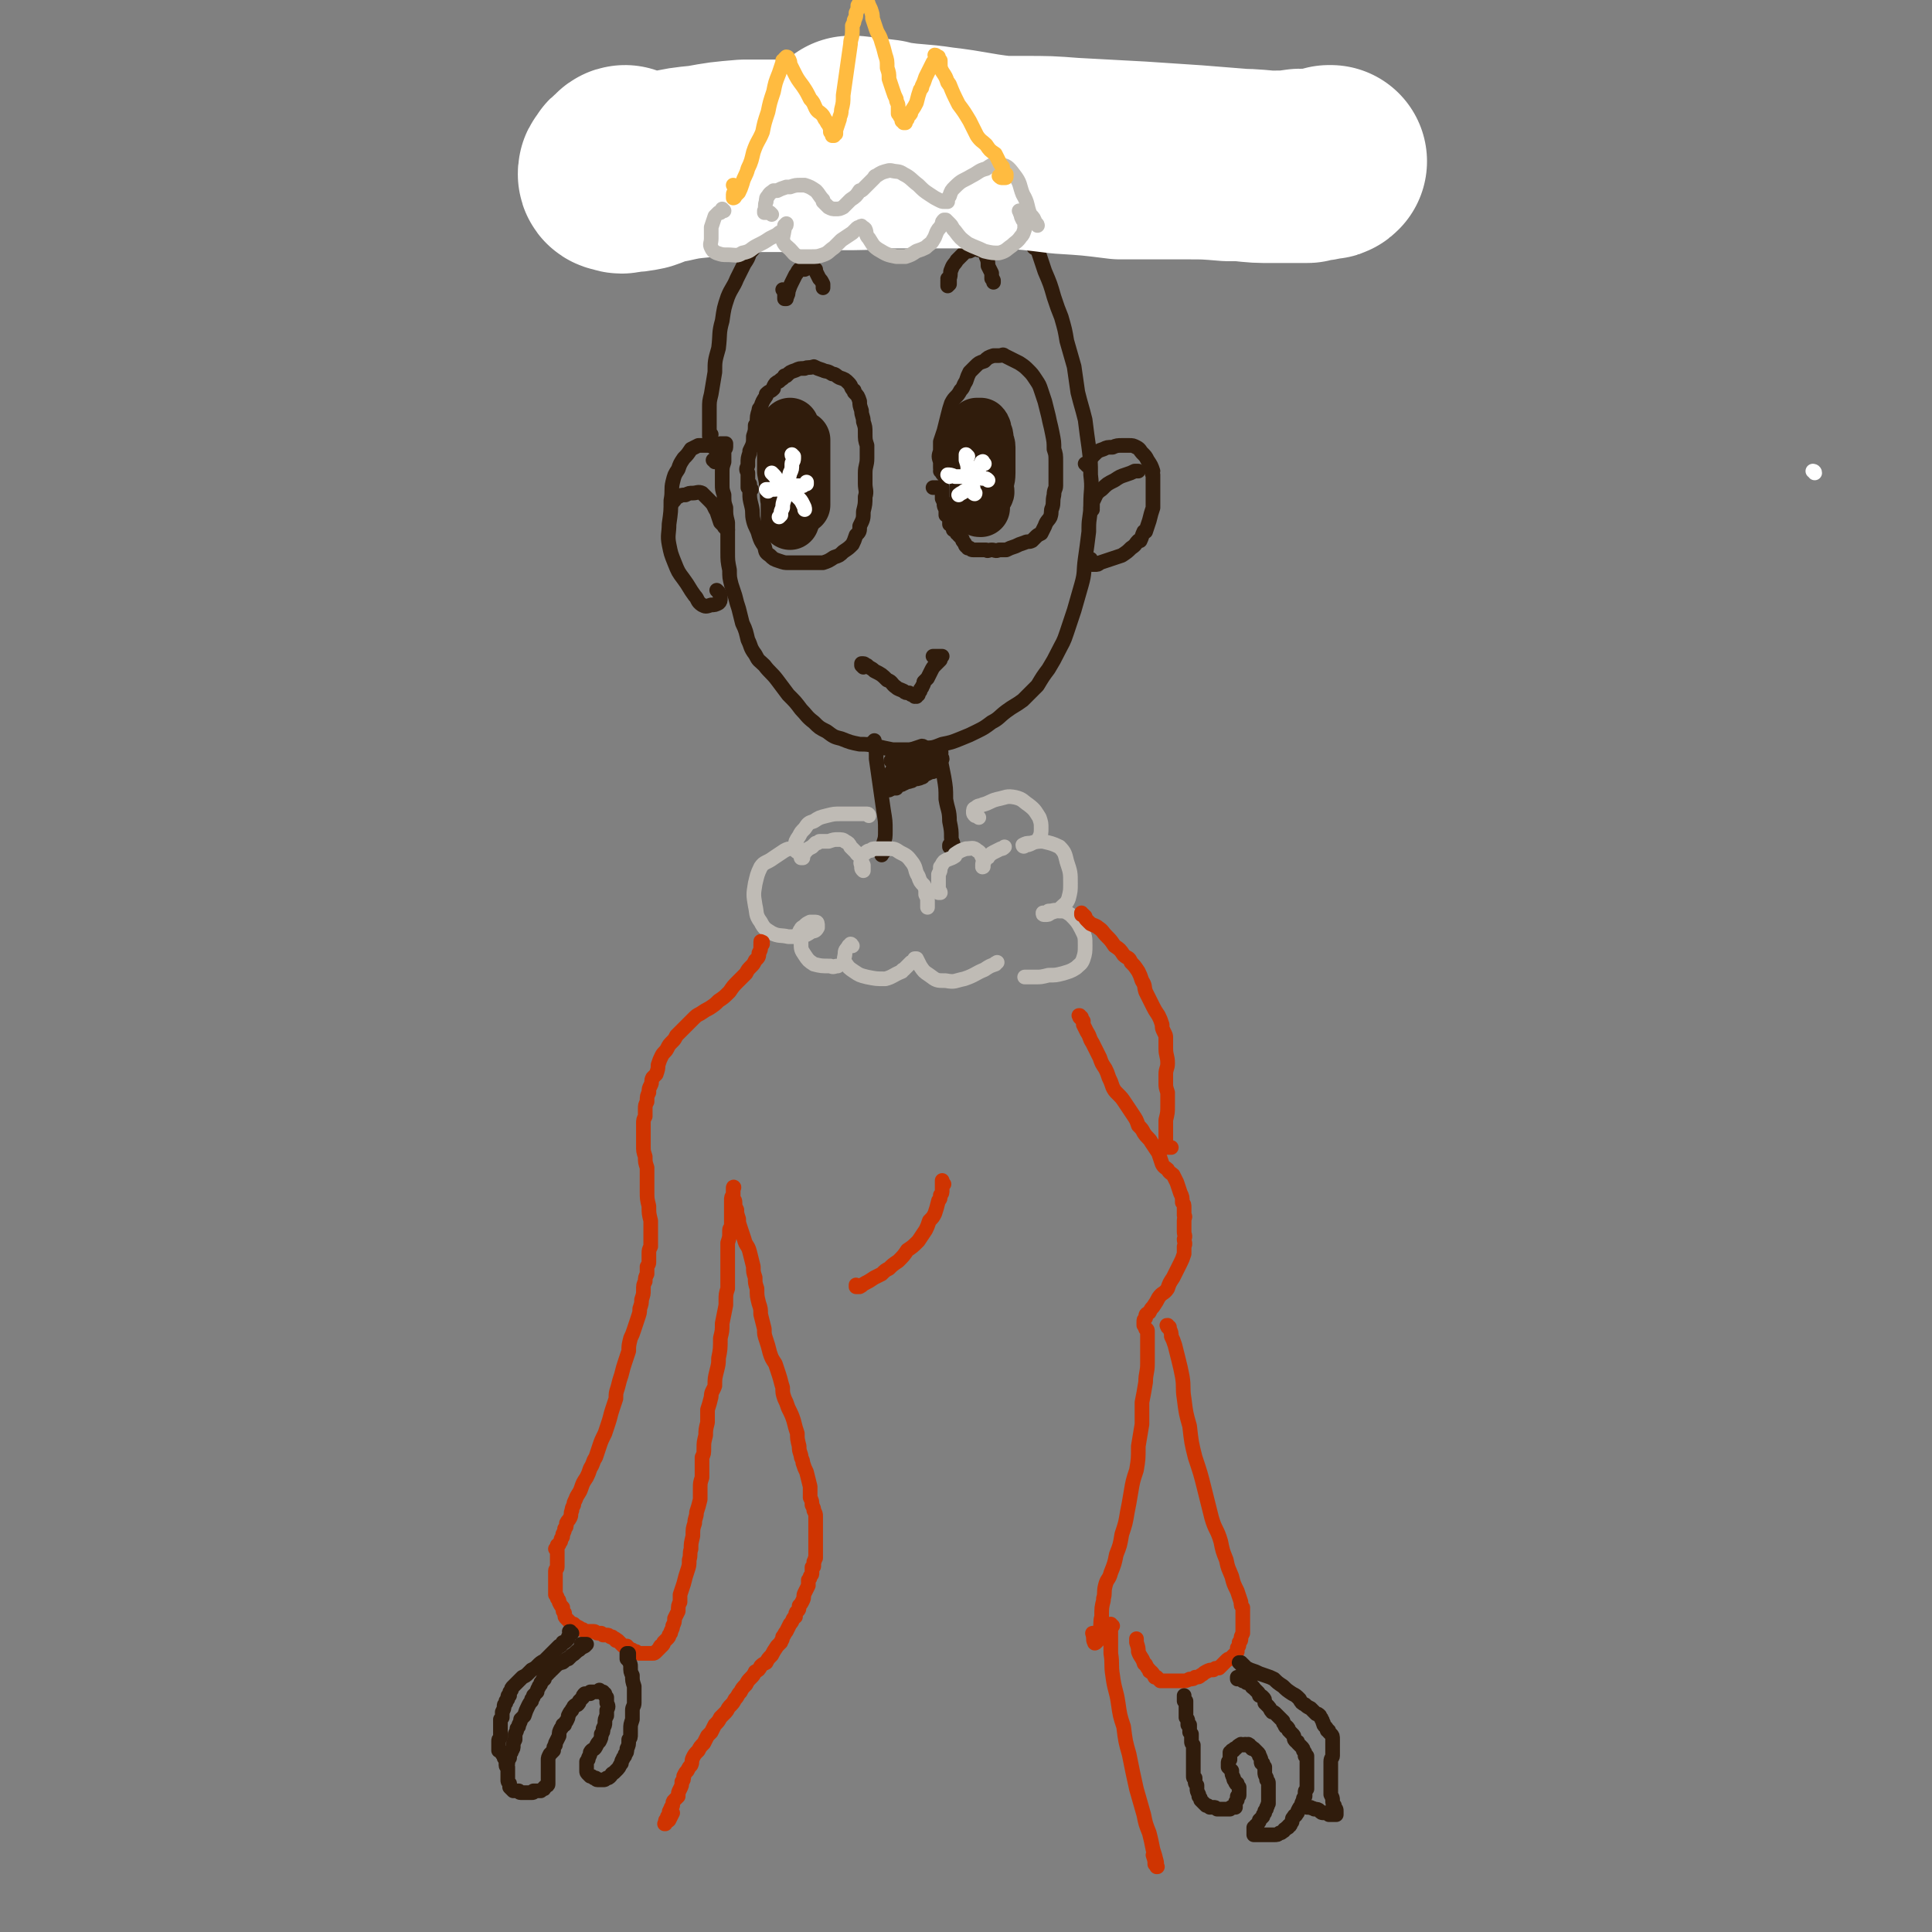 <svg viewBox='0 0 1054 1054' version='1.1' xmlns='http://www.w3.org/2000/svg' xmlns:xlink='http://www.w3.org/1999/xlink'><rect x="0" y="0" width="1054" height="1054" fill="#808080" stroke="none"/><g fill='none' stroke='rgb(48,28,12)' stroke-width='8' stroke-linecap='round' stroke-linejoin='round'><path d='M388,237c0,0 -1,-1 -1,-1 0,0 0,1 0,1 0,1 0,1 0,1 0,0 0,0 0,0 0,-1 0,-1 0,-1 0,-1 0,-1 0,-3 0,-2 0,-2 0,-4 0,-3 0,-3 0,-7 0,-4 0,-4 1,-8 1,-6 1,-6 2,-12 0,-6 0,-6 2,-13 1,-8 0,-8 2,-15 1,-7 1,-7 3,-13 2,-5 3,-5 5,-10 2,-4 2,-4 4,-8 2,-3 2,-3 3,-6 3,-3 3,-4 5,-7 3,-4 4,-4 7,-8 3,-3 3,-3 7,-6 3,-3 3,-3 6,-6 3,-3 2,-3 6,-5 3,-3 3,-3 7,-5 3,-3 3,-3 7,-5 4,-2 4,-2 9,-4 4,-2 4,-2 8,-3 4,-1 4,-1 8,-2 5,0 5,-1 10,-1 4,0 4,0 8,0 5,0 5,0 9,1 4,1 4,2 8,3 0,0 0,0 1,1 5,2 5,2 10,4 5,2 5,2 9,4 3,2 3,3 6,6 0,0 1,0 1,0 3,3 3,4 6,7 3,4 3,4 6,8 3,3 3,3 5,6 1,1 1,0 2,1 2,4 2,4 4,8 1,1 1,0 2,1 2,6 2,6 4,12 3,7 3,7 5,14 2,6 2,6 4,11 2,7 2,7 3,13 2,7 2,7 4,14 1,7 1,7 2,14 2,8 2,7 4,15 1,8 1,8 2,15 1,8 1,8 1,15 1,8 0,8 0,16 0,7 -1,7 -1,13 0,1 0,1 0,2 -1,8 -1,8 -2,15 -1,7 0,7 -2,14 -2,7 -2,7 -4,14 -2,6 -2,6 -4,12 -2,6 -2,5 -5,11 -2,4 -2,4 -5,9 -3,4 -3,4 -6,9 -4,4 -4,4 -8,8 -4,3 -5,3 -9,6 -4,3 -4,4 -8,6 -4,3 -4,3 -8,5 -4,2 -4,2 -9,4 -5,2 -5,2 -10,3 -5,2 -5,2 -10,2 -4,1 -4,1 -9,1 -4,0 -4,0 -8,0 -5,-1 -5,-1 -9,-2 -5,-1 -5,-1 -9,-1 -5,-1 -5,-1 -10,-3 -4,-1 -4,-1 -8,-4 -4,-2 -4,-2 -7,-5 -4,-3 -4,-4 -7,-7 -3,-4 -3,-4 -7,-8 -3,-4 -3,-4 -6,-8 -3,-4 -4,-4 -7,-8 -3,-3 -3,-2 -5,-6 -3,-4 -2,-4 -4,-8 -1,-4 -1,-5 -3,-9 -1,-4 -1,-4 -2,-8 -1,-3 -1,-3 -2,-7 -1,-3 -1,-3 -2,-6 -1,-4 -1,-4 -1,-8 -1,-5 -1,-5 -1,-10 0,-5 0,-5 0,-9 0,-4 0,-4 0,-7 -1,-4 -1,-4 -1,-8 -1,-3 -1,-3 -1,-7 -1,-3 -1,-3 -1,-6 0,-3 0,-3 0,-6 0,-3 0,-3 1,-6 0,-3 0,-3 0,-6 0,-1 1,-1 1,-2 0,-1 0,-1 0,-2 0,0 -1,0 -1,0 -1,0 -1,0 -2,0 -2,1 -2,1 -4,2 0,0 0,0 0,0 '/><path d='M410,267c-1,0 -1,-1 -1,-1 -1,0 0,0 0,0 0,0 -1,0 -1,0 0,-1 0,-1 0,-1 0,-1 0,-1 0,-2 0,0 0,0 0,-1 0,-2 0,-2 0,-4 -1,-2 -1,-2 0,-4 0,-1 0,-1 0,-1 0,-3 0,-3 1,-6 0,0 0,0 0,-1 2,-4 2,-4 2,-8 1,-3 1,-3 1,-6 0,0 0,0 1,-1 0,-4 0,-4 1,-7 0,-1 0,-1 1,-2 1,-3 1,-3 3,-6 0,0 0,0 0,-1 2,-2 2,-1 4,-3 0,-1 0,-1 0,-1 1,-2 1,-2 3,-3 0,0 0,0 0,0 2,-2 2,-1 3,-3 1,0 1,0 1,0 2,-2 2,-2 5,-3 2,-1 2,-1 5,-1 2,-1 2,0 5,-1 0,0 0,0 0,0 2,1 2,1 5,2 2,1 2,0 5,2 2,0 2,1 4,2 3,1 3,1 5,3 2,2 1,3 3,4 0,1 0,1 0,1 2,2 2,2 3,5 0,2 0,2 1,5 0,3 1,3 1,6 1,3 1,3 1,6 0,4 0,4 1,7 0,4 0,4 0,7 0,4 -1,4 -1,8 0,3 0,3 0,6 0,3 1,4 0,7 0,4 0,4 -1,8 0,4 0,4 -2,8 0,3 0,3 -2,5 -1,3 -1,3 -2,5 -2,2 -2,2 -5,4 -2,2 -2,2 -5,3 -3,2 -3,2 -6,3 -3,0 -3,0 -6,0 -3,0 -3,0 -7,0 -3,0 -3,0 -6,0 -2,0 -2,0 -5,-1 -3,-1 -3,-1 -5,-3 -3,-2 -2,-2 -3,-5 -2,-3 -2,-3 -3,-6 -1,-4 -2,-4 -3,-8 -1,-4 0,-4 -1,-8 -1,-4 -1,-4 -1,-7 0,-2 0,-2 0,-4 0,-1 0,-1 0,-1 0,0 0,0 0,0 0,0 0,0 -1,0 '/><path d='M515,259c0,0 -1,0 -1,-1 0,0 0,0 0,0 0,-1 0,-1 0,-1 0,0 0,0 0,0 0,0 0,0 0,0 0,1 -1,0 -1,0 0,0 1,0 1,0 0,0 0,0 0,0 -1,-1 -1,-1 -1,-2 0,-2 0,-2 0,-3 -1,-3 -1,-3 0,-6 0,-2 0,-2 0,-5 1,-3 1,-3 2,-6 1,-4 1,-4 2,-8 1,-4 1,-4 2,-7 2,-4 3,-3 5,-7 2,-2 1,-2 3,-5 1,-3 1,-3 2,-5 2,-2 2,-2 3,-3 2,-2 2,-2 5,-3 2,-2 2,-2 5,-3 1,0 1,0 3,0 2,0 2,-1 3,0 2,1 2,1 4,2 2,1 2,1 4,2 3,2 3,2 5,4 2,2 2,2 4,5 2,3 2,3 3,6 1,3 1,3 2,6 1,4 1,4 2,8 1,5 1,4 2,9 1,5 1,5 1,9 1,3 1,3 1,7 0,1 0,1 0,3 0,5 0,5 0,10 0,2 -1,2 -1,5 -1,4 0,4 -1,7 -1,2 0,2 -1,5 -1,2 -2,2 -3,5 -1,2 -1,2 -2,4 -2,1 -2,1 -3,2 -1,1 -1,1 -2,2 -2,1 -2,0 -4,1 -3,1 -3,1 -5,2 -3,1 -3,1 -5,2 -2,0 -2,0 -4,0 -2,1 -2,0 -4,0 -2,0 -2,1 -3,0 -2,0 -2,0 -3,0 -2,0 -2,0 -3,0 0,0 0,0 -1,0 -1,0 -1,0 -2,-1 0,0 0,0 -1,0 0,-1 -1,-1 -1,-1 -1,-1 0,-1 -1,-2 0,0 0,0 0,0 -1,-1 -1,-1 -1,-2 -1,-1 -1,-1 -2,-2 0,-1 0,-1 -1,-1 0,-1 0,-1 0,-1 -1,-1 -1,-1 -2,-1 0,-1 0,0 0,-1 -1,-1 -1,-1 -1,-2 0,0 0,0 -1,0 0,-1 0,-1 0,-3 -1,-1 -1,-1 -1,-2 0,0 0,0 -1,0 0,-2 0,-2 0,-3 -1,-2 -1,-2 -1,-3 0,0 0,0 0,0 0,-1 0,-1 -1,-3 0,-1 0,-1 0,-2 0,0 0,0 0,0 0,-1 0,-1 0,-2 0,0 0,0 0,0 0,-1 0,-1 0,-1 0,0 0,0 0,-1 -1,0 -1,0 -1,0 0,0 0,0 0,0 -1,0 -1,0 -2,0 -1,0 -1,0 -2,0 '/><path d='M471,364c0,0 -1,-1 -1,-1 0,0 0,0 0,0 0,0 0,0 0,-1 0,0 0,0 0,0 0,0 0,0 0,0 0,0 0,0 1,0 1,0 1,1 2,1 2,2 2,1 4,3 4,2 4,2 7,5 3,1 2,2 5,4 1,1 2,1 4,2 1,1 1,1 3,1 1,1 1,1 2,1 1,0 1,0 1,0 0,0 0,1 0,1 0,0 0,0 0,0 0,0 0,0 0,-1 0,0 0,1 1,1 0,0 0,0 0,0 0,0 0,0 0,-1 1,0 1,0 1,0 0,-1 0,-1 1,-2 0,-1 0,-1 1,-2 0,-1 1,-1 1,-3 1,-1 1,-1 2,-2 1,-2 1,-2 2,-4 1,-2 1,-2 3,-4 1,-1 1,-1 2,-2 0,-1 0,-1 1,-2 0,0 0,0 0,0 -1,0 -1,0 -1,0 -1,0 -1,0 -2,0 -1,0 -1,0 -2,0 '/></g>
<g fill='none' stroke='rgb(48,28,12)' stroke-width='32' stroke-linecap='round' stroke-linejoin='round'><path d='M436,244c-1,0 -1,-1 -1,-1 0,0 0,0 0,0 0,0 0,0 1,-1 0,0 0,0 0,-1 0,0 0,0 1,0 0,0 0,0 0,-1 0,0 0,0 0,0 0,1 0,1 0,2 0,3 0,3 0,5 0,4 0,4 0,7 0,5 0,5 0,10 0,4 0,4 0,8 0,1 0,1 0,3 0,0 0,0 0,0 0,1 0,0 0,0 0,0 -1,1 -1,0 0,0 0,0 -1,0 0,-1 0,-1 0,-2 0,-2 0,-2 -1,-3 0,-3 0,-3 0,-5 0,-4 0,-4 0,-8 0,-4 0,-4 0,-8 0,-3 1,-3 0,-6 0,-2 0,-2 0,-3 0,-1 0,-1 0,-2 0,0 0,0 -1,-1 0,0 0,0 0,0 -1,0 -1,1 -1,2 0,4 0,4 0,9 0,7 0,7 0,14 0,5 0,5 0,11 0,3 0,3 0,7 0,2 0,2 -1,3 0,1 0,1 0,1 0,0 0,-1 0,-1 0,-4 0,-4 0,-8 0,-6 0,-6 0,-12 0,-7 0,-7 0,-14 0,-5 0,-5 0,-9 0,-2 0,-2 0,-4 0,-1 0,-1 0,-2 0,0 0,-1 0,-1 0,1 0,1 -1,2 0,4 0,4 -1,7 0,3 0,3 0,7 0,4 0,4 0,8 1,5 1,5 1,9 1,4 0,4 1,7 0,1 0,2 0,2 1,0 1,-1 2,-3 0,-1 0,-1 0,-2 '/><path d='M531,246c0,0 -1,-1 -1,-1 0,0 0,0 0,0 0,0 0,0 0,0 0,0 0,0 0,-1 -1,0 -1,0 0,-1 0,0 0,0 0,0 0,1 0,1 1,2 1,1 1,1 1,4 1,3 1,3 2,7 1,5 1,5 1,10 1,4 0,4 0,8 0,1 0,2 0,3 0,0 0,0 0,0 -1,0 -1,0 -1,-1 0,-3 0,-3 0,-6 0,-3 0,-3 0,-7 0,-3 0,-3 0,-6 0,-4 -1,-4 -1,-7 0,-3 0,-3 0,-7 0,-1 0,-1 0,-2 0,-1 0,-1 0,-2 1,-1 1,-1 1,-2 0,-1 0,-1 0,-1 0,0 0,-1 0,0 0,0 0,0 0,1 0,2 0,2 0,4 0,5 0,5 0,9 1,5 1,5 1,10 1,3 0,3 1,7 0,1 0,1 1,2 0,0 0,0 0,0 1,-1 0,-1 0,-3 0,-4 1,-4 1,-8 0,-3 0,-3 0,-6 0,-2 0,-2 0,-4 0,-2 0,-2 0,-4 0,-2 -1,-2 -1,-4 0,-2 0,-2 -1,-4 0,-1 0,-2 -1,-3 0,0 -1,0 -1,0 -1,0 -1,0 -1,0 '/></g>
<g fill='none' stroke='rgb(255,255,255)' stroke-width='8' stroke-linecap='round' stroke-linejoin='round'><path d='M990,258c0,-1 -1,-1 -1,-1 '/><path d='M433,249c0,0 -1,0 -1,-1 0,0 1,1 1,1 0,1 0,1 0,1 0,2 -1,2 -1,3 0,3 0,3 -1,5 -1,4 -1,4 -2,8 -1,3 -1,3 -1,6 -1,3 -1,3 -1,5 -1,2 -1,2 -1,4 -1,1 -1,1 -1,1 0,0 0,0 0,0 '/><path d='M422,259c0,0 -1,-1 -1,-1 0,0 0,0 1,1 2,2 1,2 3,4 3,3 3,2 5,5 3,2 3,1 5,3 2,2 2,2 3,4 1,2 1,2 1,3 0,0 0,0 0,0 '/><path d='M419,268c0,0 -1,-1 -1,-1 0,0 1,0 1,0 2,0 2,0 3,0 3,0 3,-1 6,-1 3,0 3,0 6,-1 2,0 2,0 4,0 1,-1 1,-1 2,-1 0,0 0,0 0,-1 '/><path d='M528,249c0,0 -1,-1 -1,-1 0,0 0,1 0,1 1,0 0,0 0,0 0,1 0,1 0,2 1,3 1,3 1,6 1,4 1,4 2,7 1,2 1,2 1,4 0,1 0,1 1,1 0,0 0,0 0,0 0,1 -1,0 -1,0 '/><path d='M537,253c-1,-1 -1,-2 -1,-1 -1,0 0,0 -1,1 0,2 -1,2 -1,3 -1,3 -1,3 -2,5 -1,2 -1,2 -3,4 -1,2 -1,2 -3,3 -1,1 -2,1 -3,2 '/><path d='M518,260c0,0 -1,-1 -1,-1 1,0 2,0 4,1 3,0 3,0 6,0 3,0 3,0 5,1 2,0 3,-1 4,0 2,0 2,0 3,1 '/></g>
<g fill='none' stroke='rgb(48,28,12)' stroke-width='8' stroke-linecap='round' stroke-linejoin='round'><path d='M428,159c0,0 0,-1 -1,-1 0,0 1,1 1,2 0,0 0,0 0,0 0,1 0,1 0,2 0,0 0,0 0,1 0,0 0,0 0,0 0,0 0,0 0,0 0,0 0,0 0,0 1,0 1,0 1,0 0,-1 0,-1 0,-1 1,-1 1,-2 1,-3 0,0 0,0 0,0 1,-3 1,-3 2,-5 1,-2 1,-2 2,-4 1,-1 1,-2 2,-3 1,0 1,0 2,0 1,0 1,0 1,0 2,-1 2,-1 4,-1 1,0 1,0 2,1 0,0 0,0 0,1 1,2 1,2 2,4 1,1 1,1 2,3 0,1 0,1 0,2 0,0 0,0 0,0 0,0 0,0 0,0 0,0 0,0 0,0 '/><path d='M518,153c0,0 0,-1 -1,-1 0,0 0,0 1,0 0,1 0,1 0,0 0,0 0,0 0,0 0,1 0,1 0,1 0,1 0,1 0,2 -1,1 -1,1 -1,1 0,0 0,0 0,0 0,-1 0,-1 0,-1 0,-1 0,-1 0,-2 1,-1 1,-1 1,-1 1,-3 0,-3 1,-5 1,-3 2,-3 3,-5 2,-2 2,-2 4,-4 1,-1 1,-1 3,-1 0,-1 1,0 2,-1 1,0 1,0 2,0 2,1 2,0 4,1 1,1 1,2 1,3 1,2 1,3 1,5 1,2 1,2 2,4 0,1 0,1 0,3 1,1 1,1 1,2 0,0 0,0 0,0 0,-1 0,-1 0,-1 -1,-2 -1,-2 -1,-3 '/><path d='M477,406c-1,0 -1,-1 -1,-1 0,0 0,0 0,0 1,0 0,0 1,-1 0,0 0,0 0,0 0,0 0,1 0,1 1,4 1,4 1,9 1,7 1,7 2,14 1,7 1,7 2,14 1,6 1,6 1,11 0,4 0,4 -1,7 0,3 0,3 0,5 0,0 0,0 -1,1 0,0 0,1 0,0 0,0 0,0 0,-1 0,-1 0,-1 0,-2 '/><path d='M512,409c0,0 -1,-1 -1,-1 0,0 0,0 1,1 0,0 0,0 1,0 0,0 0,-1 0,-1 0,1 0,1 0,1 1,2 0,2 0,5 1,5 1,5 2,10 1,6 1,6 1,12 1,6 2,6 2,12 1,5 1,5 1,9 0,2 1,2 1,4 0,1 0,1 -1,1 0,0 -1,0 -1,0 0,-1 0,-1 0,-1 '/><path d='M509,421c0,0 -1,-1 -1,-1 0,0 1,1 1,1 0,0 0,-1 0,-1 0,0 0,0 0,0 0,-1 0,-1 1,-1 0,0 0,0 0,0 -1,1 -1,1 -2,2 0,0 0,0 0,0 -2,1 -2,1 -4,2 -1,0 0,1 -1,1 -2,1 -3,1 -5,1 -1,1 0,1 -1,1 -2,1 -2,0 -5,1 0,0 0,1 0,1 -2,0 -2,0 -4,1 -1,0 -1,0 -1,0 -1,1 -1,1 -2,1 0,0 0,1 0,1 0,0 0,0 0,0 2,-1 2,-1 4,-1 0,0 0,0 0,-1 3,-1 3,-1 7,-3 0,0 0,0 1,-1 2,-1 2,-1 4,-2 1,0 1,0 2,-1 1,0 1,0 1,0 1,0 0,0 0,0 1,0 1,0 1,0 0,0 0,0 0,0 0,0 0,0 -1,0 -1,0 -1,-1 -1,0 -4,0 -4,0 -8,1 -5,1 -5,1 -9,2 0,0 0,0 -1,1 -2,0 -3,1 -3,1 -1,-1 1,-2 2,-3 3,-3 2,-4 6,-7 3,-3 3,-3 7,-6 2,-1 2,-1 5,-2 1,-1 1,-1 2,-1 0,0 0,0 0,0 0,0 0,0 0,0 0,0 0,0 0,0 0,0 0,-1 -1,-1 -3,1 -3,1 -6,2 -3,1 -3,1 -6,3 -2,1 -2,1 -3,3 -1,0 -1,0 -2,0 0,0 0,0 0,0 1,1 1,1 3,1 2,0 2,0 5,0 1,0 1,0 3,0 0,0 0,0 0,0 -2,0 -2,1 -3,1 -2,1 -2,1 -4,1 -1,0 -1,0 -2,1 0,0 0,0 0,0 '/><path d='M505,415c0,0 0,-1 -1,-1 0,0 1,0 1,0 0,0 1,0 1,0 1,0 1,0 1,-1 1,0 1,0 1,0 0,0 0,0 0,0 0,0 0,0 -1,0 0,0 1,0 1,1 0,1 0,1 0,1 0,1 0,1 1,1 0,0 1,0 1,-1 2,0 2,-1 3,-1 0,-1 1,-1 1,0 -2,1 -2,2 -4,3 -3,2 -3,2 -6,3 -3,0 -3,0 -5,0 -1,-1 -1,-1 -2,-2 '/></g>
<g fill='none' stroke='rgb(191,187,181)' stroke-width='8' stroke-linecap='round' stroke-linejoin='round'><path d='M438,468c0,0 0,-1 -1,-1 0,0 1,0 1,1 0,0 0,0 0,0 -1,0 -1,0 -1,0 0,0 0,0 0,0 0,0 0,0 0,0 0,0 0,0 0,0 0,-1 0,-1 1,-1 1,-2 1,-2 2,-3 1,-1 1,-1 3,-2 1,-1 1,-1 2,-2 1,0 1,0 2,-1 3,0 3,0 5,0 3,-1 3,-1 5,-1 2,0 3,0 4,1 2,1 2,1 3,3 1,1 1,1 3,3 1,2 2,1 3,3 0,2 0,2 1,4 0,1 0,1 0,2 0,1 0,1 0,1 0,0 0,0 0,0 0,0 0,0 0,0 -1,-1 -1,-1 -1,-2 0,-2 -1,-2 0,-3 0,-2 0,-3 1,-4 2,-1 2,-2 4,-2 1,-1 1,-1 3,-1 3,0 3,0 6,0 4,0 4,0 7,2 4,2 4,2 7,6 2,3 1,4 3,7 1,3 1,3 3,5 1,2 1,2 1,5 1,2 1,2 1,4 0,1 0,1 0,2 0,0 0,1 0,1 0,-1 0,-1 0,-1 '/><path d='M513,487c0,0 0,-1 -1,-1 0,0 1,0 1,1 0,0 0,0 0,0 0,0 0,0 0,0 -1,0 -1,0 -1,0 0,0 0,0 0,0 0,-1 0,-1 0,-2 0,0 0,0 0,0 0,-1 0,-1 0,-3 0,0 0,0 0,-1 0,-2 0,-2 0,-4 1,-2 1,-2 1,-4 1,-1 1,-2 2,-3 3,-2 3,-1 6,-3 0,0 0,-1 0,-1 3,-2 3,-2 6,-3 3,0 4,-1 6,1 2,1 2,2 3,4 1,2 0,2 0,4 1,1 0,1 0,1 0,0 0,0 0,0 0,0 0,0 0,0 1,-1 0,-2 1,-3 0,-1 1,-1 1,-2 1,0 1,0 1,-1 2,-1 1,-1 3,-2 2,-1 2,-1 4,-2 0,0 0,0 0,0 1,0 1,0 2,-1 '/><path d='M474,445c0,0 0,-1 -1,-1 0,0 0,0 0,0 -1,0 -1,0 -2,0 -1,0 -1,0 -2,0 -2,0 -2,0 -5,0 -3,0 -3,0 -5,0 -4,0 -4,0 -8,1 -4,1 -4,1 -7,3 -3,1 -3,1 -5,4 -2,2 -2,2 -3,4 -2,3 -2,3 -2,5 0,2 -1,2 0,3 1,1 1,1 2,1 1,0 1,0 2,0 1,0 1,0 1,0 0,0 0,0 0,0 -1,-1 -1,-1 -1,-1 -2,-1 -2,-1 -3,-1 -2,-1 -2,-1 -3,0 -2,0 -2,0 -4,1 -3,2 -3,2 -6,4 -4,3 -5,2 -7,5 -2,4 -2,5 -3,9 -1,6 -1,6 0,12 1,4 0,5 3,9 2,4 3,4 6,6 4,2 5,1 9,2 4,0 4,0 7,0 3,-1 3,-1 6,-3 1,0 2,0 3,-2 0,0 0,-1 0,-1 0,-1 0,-2 -1,-2 -1,0 -2,0 -3,0 -2,1 -2,1 -3,2 -1,1 -2,1 -2,2 -1,1 -1,1 -1,3 0,2 0,2 1,4 0,4 0,4 2,7 2,3 2,3 5,5 4,1 4,1 9,1 2,1 2,0 4,0 '/><path d='M465,516c0,0 -1,-1 -1,-1 0,0 1,0 0,1 0,0 -1,0 -1,0 -1,2 -2,2 -2,4 0,2 -1,3 0,5 2,3 2,3 5,5 3,2 3,2 7,3 5,1 5,1 10,1 4,-1 4,-2 9,-4 0,0 0,-1 1,-1 2,-2 2,-2 4,-4 0,0 0,0 1,0 0,-1 0,0 1,-1 0,0 0,0 0,0 0,0 0,0 0,0 0,0 0,0 0,-1 0,0 0,0 1,0 1,2 1,2 2,4 2,3 2,3 5,5 4,3 4,3 9,3 5,1 5,0 10,-1 6,-2 6,-3 11,-5 3,-2 3,-2 6,-3 0,-1 0,0 1,-1 '/><path d='M534,446c0,0 0,0 -1,-1 -1,0 -1,0 -1,0 -1,-1 -1,-1 -1,-2 0,-1 0,-2 1,-2 2,-2 2,-1 4,-2 4,-1 4,-2 8,-3 5,-1 5,-2 10,-1 4,1 4,2 7,4 4,3 4,4 6,7 1,3 1,3 1,6 0,2 0,3 -1,5 -1,2 -2,2 -4,3 -2,1 -2,1 -4,1 0,1 -1,1 -1,0 0,0 0,0 0,0 2,-1 2,-1 4,-1 4,-1 4,-1 7,-1 4,1 5,1 9,3 3,3 3,4 4,8 2,6 2,6 2,12 0,4 0,4 -1,8 -1,3 -2,3 -4,5 -2,2 -3,2 -6,3 -1,1 -1,1 -3,1 -1,0 -1,0 -1,-1 1,0 2,0 3,-1 3,0 3,-1 5,0 4,0 4,0 7,2 3,3 4,4 6,8 2,4 2,4 2,9 0,3 0,4 -1,7 -1,3 -2,3 -4,5 -3,2 -4,2 -7,3 -4,1 -4,1 -8,1 -4,1 -4,1 -7,1 -2,0 -2,0 -4,0 -1,0 -1,0 -2,0 '/></g>
<g fill='none' stroke='rgb(255,255,255)' stroke-width='105' stroke-linecap='round' stroke-linejoin='round'><path d='M342,89c0,0 -1,-1 -1,-1 -1,0 -1,1 -2,2 -2,1 -2,1 -3,3 -1,1 -1,1 -1,2 0,1 1,1 2,1 2,1 2,1 5,0 4,0 4,0 9,-1 6,-2 6,-3 13,-4 9,-2 9,-2 19,-3 11,-2 11,-2 23,-3 12,0 12,0 25,0 13,-1 13,0 26,-1 14,0 14,0 28,-1 3,0 3,0 6,0 16,0 16,0 33,0 15,0 15,0 29,0 3,0 3,0 5,0 14,0 14,0 27,1 19,1 19,1 37,2 15,1 15,1 30,2 13,1 13,1 25,2 9,1 9,1 18,1 1,0 1,0 3,0 7,0 7,0 14,0 2,0 2,0 3,-1 4,0 4,0 8,-1 1,0 1,0 2,-1 0,0 0,0 1,0 0,0 0,0 0,0 -1,1 -1,1 -3,1 -1,0 -1,0 -2,0 -5,1 -5,1 -10,1 -1,1 -1,0 -2,0 -7,1 -7,1 -14,1 -2,0 -2,0 -3,0 -11,-1 -11,-1 -22,-1 -12,-1 -12,-1 -23,-1 -3,0 -3,0 -5,0 -13,0 -13,0 -26,0 -3,0 -3,0 -5,0 -16,-2 -16,-2 -32,-3 -16,-2 -16,-2 -32,-3 -17,-2 -17,-3 -34,-5 -13,-2 -13,-1 -26,-3 -2,0 -2,0 -4,-1 -8,-1 -8,-1 -17,-2 -1,0 -1,0 -2,0 '/></g>
<g fill='none' stroke='rgb(191,187,181)' stroke-width='8' stroke-linecap='round' stroke-linejoin='round'><path d='M395,115c0,0 0,0 -1,-1 0,0 1,1 1,1 0,0 -1,0 -1,0 -1,0 -1,0 -1,1 0,0 -1,0 -1,0 -1,1 -1,1 -2,2 -1,3 -1,3 -2,6 0,3 0,3 0,6 0,3 -1,3 0,5 1,2 1,2 3,3 3,1 3,1 6,1 4,0 5,1 8,-1 5,-1 4,-2 8,-4 4,-2 4,-2 7,-4 2,-1 2,-1 4,-2 1,-1 1,-1 3,-2 1,-1 1,-1 1,-2 1,-1 1,-1 1,-2 0,0 -1,1 -1,1 0,4 -1,5 -1,8 1,3 2,3 4,5 2,2 2,3 5,4 3,0 3,0 6,0 4,0 4,0 7,-1 3,-1 3,-2 6,-4 2,-2 2,-2 4,-4 3,-2 3,-2 6,-4 1,-1 1,-1 2,-2 1,-1 1,-1 2,-1 1,-1 1,-1 1,0 1,0 1,0 2,1 1,2 0,3 2,5 2,3 2,4 5,6 5,3 5,3 10,4 3,0 3,0 5,0 3,-1 3,-1 6,-3 3,-1 3,-1 5,-2 2,-2 3,-2 4,-4 2,-3 1,-3 3,-6 1,-1 1,-1 2,-3 0,-1 0,-1 1,-2 0,0 1,0 1,0 1,1 1,1 2,2 2,2 1,2 3,4 3,4 3,4 7,7 4,2 5,2 9,4 4,1 5,1 8,1 4,-1 4,-2 7,-4 2,-2 3,-2 5,-5 1,-1 1,-1 2,-4 0,-1 0,-1 0,-2 0,-2 0,-2 -1,-3 -1,-2 -1,-2 -1,-3 -1,-1 0,-1 -1,-2 '/><path d='M421,117c0,0 -1,-1 -1,-1 0,0 0,0 0,0 0,0 0,0 0,0 -1,0 -1,0 -2,0 0,0 0,0 -1,0 0,0 0,-1 0,-1 1,-2 0,-3 1,-5 0,-2 0,-2 1,-3 1,-2 2,-2 3,-3 1,0 1,0 2,0 2,-1 2,-1 5,-2 1,0 1,0 2,0 3,-1 3,-1 6,-1 1,0 1,0 2,0 3,1 3,1 6,3 2,2 2,3 4,5 0,1 0,1 0,1 1,1 1,1 3,3 0,0 0,0 0,0 2,1 2,1 4,1 2,0 2,0 4,-1 2,-2 2,-2 4,-4 3,-2 3,-2 5,-5 1,0 1,0 2,-1 3,-3 3,-3 6,-6 0,0 0,-1 1,-1 3,-2 3,-2 7,-3 0,0 0,0 1,0 4,1 4,0 7,2 4,2 4,3 8,6 3,3 3,3 6,5 3,2 3,2 5,3 2,1 2,1 3,1 1,0 1,0 2,0 0,-1 0,-2 1,-3 1,-3 1,-3 3,-5 4,-4 4,-3 9,-6 4,-2 4,-3 8,-4 3,-2 4,-3 7,-2 4,0 5,1 8,5 4,5 3,6 5,11 3,5 2,6 4,11 2,2 2,2 3,5 1,0 1,1 1,1 0,0 0,0 0,0 '/></g>
<g fill='none' stroke='rgb(255,187,64)' stroke-width='8' stroke-linecap='round' stroke-linejoin='round'><path d='M401,102c0,0 -1,-1 -1,-1 0,0 1,0 1,1 0,0 0,0 0,0 0,1 0,1 0,2 0,1 -1,1 -1,2 0,1 0,1 0,2 0,0 0,0 0,0 0,0 1,0 1,-1 1,-1 1,-1 2,-2 1,-2 1,-2 2,-5 1,-4 2,-4 3,-8 2,-4 2,-5 3,-9 2,-6 3,-6 5,-11 1,-5 1,-5 3,-11 1,-5 1,-5 3,-11 1,-5 1,-5 3,-10 1,-3 1,-3 2,-6 0,0 0,0 0,-1 0,0 0,0 0,0 1,0 1,-1 1,-1 0,0 1,-1 1,-1 1,0 1,1 1,1 1,1 1,2 1,3 1,2 1,2 2,4 2,4 2,4 5,8 2,3 2,3 4,7 2,2 2,3 3,5 1,2 2,2 3,3 1,1 1,1 2,3 1,1 1,2 2,3 1,2 1,2 1,4 1,0 1,0 1,1 0,0 0,0 0,1 0,0 0,0 1,0 0,-1 0,-1 0,-1 0,0 0,0 1,0 0,-1 0,-1 0,-2 1,-3 1,-3 2,-6 0,-2 1,-2 1,-5 1,-4 1,-4 1,-8 1,-7 1,-7 2,-14 1,-7 1,-7 2,-14 0,-3 1,-3 1,-7 0,-1 0,-1 0,-3 1,-2 1,-2 1,-3 1,-2 1,-2 1,-4 1,-2 1,-2 1,-4 1,-1 1,-1 1,-2 0,-1 0,-1 1,-2 0,-2 0,-2 0,-3 1,-1 1,-1 1,-2 0,0 0,0 0,0 0,0 0,1 1,1 0,1 0,1 0,2 1,2 1,2 1,3 1,3 1,3 2,5 1,3 1,3 1,5 1,3 1,3 2,6 1,3 2,3 3,7 1,3 1,3 2,7 1,3 1,3 1,7 1,3 1,3 1,6 1,3 1,3 2,6 1,3 1,3 2,5 0,2 1,2 1,4 0,1 0,1 0,2 0,1 0,1 0,2 0,0 0,0 1,1 0,1 0,1 1,1 0,1 0,1 0,1 0,1 0,1 0,1 0,0 0,0 1,0 0,0 0,0 0,1 0,0 0,0 0,0 0,0 0,0 0,0 1,0 1,0 1,0 0,-1 0,-1 1,-2 0,-1 0,-1 1,-2 1,-1 1,-1 1,-2 2,-3 2,-3 3,-5 1,-4 1,-4 2,-7 1,-1 1,-1 1,-2 1,-2 1,-2 2,-5 1,-2 1,-2 2,-4 0,0 0,0 0,0 1,-2 1,-2 2,-4 0,0 0,0 0,0 1,-1 1,-1 2,-2 0,-1 0,-1 0,-1 0,0 0,0 0,0 0,0 0,0 0,0 0,0 0,0 0,0 0,0 0,-1 -1,-1 0,0 1,1 1,1 0,0 0,0 1,0 0,1 0,1 1,2 0,0 0,0 0,1 0,3 0,3 1,5 2,3 2,3 3,6 1,0 0,1 1,1 2,5 2,5 5,11 3,4 3,4 6,9 2,4 2,4 4,8 2,3 3,3 5,5 0,0 0,0 0,0 2,3 2,3 5,5 1,2 1,2 2,4 1,2 1,2 2,3 0,1 0,1 0,1 0,1 0,1 1,2 0,1 0,1 0,1 0,0 0,0 0,0 1,0 1,0 1,0 0,1 0,1 0,1 0,1 0,1 -1,1 0,0 0,0 -1,0 -1,0 -1,0 -2,-1 '/></g>
<g fill='none' stroke='rgb(48,28,12)' stroke-width='8' stroke-linecap='round' stroke-linejoin='round'><path d='M390,252c0,-1 -1,-1 -1,-1 0,0 1,0 1,0 0,0 0,0 0,0 0,0 0,0 1,0 0,0 0,0 0,0 1,0 1,0 1,0 0,0 0,0 0,-1 0,0 0,0 0,-1 0,-2 0,-2 -1,-3 0,-1 0,-1 -1,-2 -1,-1 -1,0 -2,-1 -2,0 -2,0 -3,0 -2,0 -2,0 -4,0 -2,1 -2,1 -4,2 -2,3 -2,3 -4,5 -2,3 -2,3 -3,6 -2,3 -2,3 -3,7 -1,4 0,5 -1,10 0,6 0,6 -1,13 0,5 -1,6 0,11 1,5 1,5 3,10 2,5 2,5 5,9 3,4 3,5 6,9 2,2 1,3 4,5 2,1 2,1 5,0 2,0 2,0 4,-1 1,-1 1,-1 1,-3 0,-1 0,-1 -1,-3 0,0 0,0 -1,-1 '/><path d='M397,289c-1,-1 -1,-1 -1,-1 -1,0 0,0 0,0 0,0 -1,0 -1,-1 -1,-1 -1,-1 -2,-2 -1,-3 -1,-3 -2,-6 -2,-3 -1,-3 -4,-6 -2,-2 -2,-2 -4,-4 -2,-1 -3,0 -5,0 -2,0 -2,0 -4,1 -2,0 -2,0 -4,1 -2,1 -1,1 -3,3 0,0 0,0 0,0 '/><path d='M593,254c0,0 0,-1 -1,-1 0,0 1,0 1,0 0,0 0,0 1,-1 1,-1 0,-1 1,-2 1,-1 1,-1 2,-2 2,-2 2,-2 5,-3 2,-1 2,-1 5,-1 2,-1 3,-1 5,-1 2,0 2,0 4,0 2,0 2,0 4,1 2,1 2,2 3,3 2,2 2,2 3,4 2,3 2,3 3,6 0,1 -1,1 0,2 0,3 0,3 0,6 0,3 0,3 0,6 0,3 0,3 0,6 -1,3 -1,3 -2,7 -1,3 -1,3 -2,6 0,0 0,0 -1,0 -1,2 -1,3 -2,5 0,0 0,0 -1,0 -2,2 -1,2 -4,4 -2,2 -2,2 -5,4 -3,1 -3,1 -6,2 0,0 0,0 0,0 -3,1 -3,1 -6,2 0,0 0,0 0,0 -1,1 -1,1 -3,1 0,0 0,0 -1,0 0,0 0,0 0,0 -1,-2 -1,-2 -1,-3 '/><path d='M596,278c0,-1 -1,-1 -1,-1 0,-1 1,0 1,0 0,-1 0,-1 0,-1 0,-2 0,-2 1,-4 1,-2 1,-3 4,-5 3,-3 3,-3 7,-5 3,-2 3,-2 6,-3 3,-1 3,-1 5,-2 1,0 1,0 2,0 '/></g>
<g fill='none' stroke='rgb(207,52,1)' stroke-width='8' stroke-linecap='round' stroke-linejoin='round'><path d='M590,555c-1,0 -1,-1 -1,-1 -1,0 0,0 0,0 0,0 0,0 0,0 0,1 0,1 0,1 0,0 0,0 1,1 0,0 0,0 1,1 0,1 0,1 0,2 1,2 1,2 2,4 2,3 1,3 3,6 2,4 2,4 4,8 1,3 1,3 3,6 1,2 1,2 2,5 1,2 1,2 2,5 1,2 1,2 3,4 2,2 2,2 4,5 2,3 2,3 4,6 2,3 2,3 3,6 2,2 2,2 3,4 2,3 3,3 4,5 2,3 2,3 4,6 1,3 1,3 2,6 1,2 2,2 3,3 1,2 2,2 3,3 1,2 1,2 2,4 1,3 1,3 2,6 1,2 1,2 1,5 1,1 1,1 1,3 0,2 0,2 0,4 1,1 0,1 0,3 0,3 0,3 0,6 0,2 1,2 0,4 0,2 1,2 0,4 0,2 0,2 0,4 -1,3 -1,3 -2,5 -1,2 -1,2 -2,4 -1,2 -1,2 -2,4 -2,3 -2,3 -3,6 -2,3 -3,2 -5,5 -1,2 -1,2 -3,5 -1,1 -1,1 -2,3 -2,1 -2,1 -2,3 -1,1 -1,1 -1,2 0,1 0,1 0,2 '/><path d='M626,726c0,0 -1,-1 -1,-1 0,0 1,0 1,1 0,0 0,0 0,0 0,1 0,1 0,1 0,0 0,0 0,0 0,0 0,0 0,0 0,0 0,0 0,1 0,1 0,1 0,3 0,0 0,0 0,0 0,3 0,3 0,6 0,4 0,4 0,7 0,5 -1,5 -1,10 -1,6 -1,6 -2,11 0,6 0,6 0,12 -1,6 -1,6 -2,12 0,7 0,7 -1,13 -2,6 -2,6 -3,12 -1,6 -1,6 -2,11 -1,6 -1,6 -3,12 -1,6 -1,6 -3,11 -1,5 -1,5 -3,10 -1,4 -2,3 -3,7 -1,4 0,4 -1,7 0,1 0,1 0,1 -1,4 -1,4 -1,9 -1,3 0,3 -1,7 -1,3 0,3 -1,6 -1,1 -1,1 -1,1 -1,1 -1,0 -1,0 -1,-2 0,-2 -1,-5 '/><path d='M515,646c0,0 -1,-1 -1,-1 0,0 0,1 0,1 0,-1 0,-1 0,-1 0,-1 0,-1 0,-1 0,0 0,0 0,0 0,1 0,1 0,1 0,1 0,1 0,2 0,1 0,1 0,2 0,2 0,2 -1,3 0,2 0,2 -1,3 -1,4 -1,4 -2,7 -1,2 -1,2 -3,4 -1,3 -1,3 -2,5 -2,3 -2,3 -4,6 -3,3 -3,3 -6,5 -2,3 -2,3 -5,6 -3,2 -3,2 -5,4 -2,1 -2,1 -4,3 -2,1 -2,1 -4,2 -3,2 -3,2 -5,3 -2,1 -1,1 -3,2 -1,0 -1,0 -2,0 0,0 0,-1 0,-1 '/><path d='M416,515c0,-1 -1,-1 -1,-1 0,-1 0,0 1,0 0,0 -1,0 -1,1 0,1 0,1 0,2 0,1 0,1 -1,3 0,2 0,2 -2,4 -1,2 -1,2 -2,3 -2,2 -2,2 -3,4 -2,2 -2,2 -4,4 -3,3 -3,3 -5,6 -3,3 -3,3 -6,5 -2,2 -2,2 -5,4 -2,1 -2,1 -5,3 -2,1 -2,1 -4,3 -2,2 -2,2 -4,4 -3,3 -3,3 -5,5 -1,2 -1,2 -2,3 -2,2 -2,2 -3,4 -1,2 -2,2 -3,4 -1,2 -1,2 -2,5 0,2 0,2 -1,5 -1,1 -1,1 -2,2 -1,2 0,2 -1,4 -1,2 -1,2 -1,4 -1,2 -1,2 -1,5 -1,2 -1,2 -1,4 0,2 0,2 0,4 -1,2 -1,2 -1,4 0,3 0,3 0,5 0,4 0,4 0,7 0,3 0,3 1,6 0,3 0,3 1,6 0,3 0,3 0,6 0,3 0,3 0,7 0,4 0,4 1,8 0,4 0,4 1,8 0,2 0,2 0,4 0,2 0,2 0,5 0,2 0,2 0,5 -1,2 -1,2 -1,4 0,2 0,2 0,4 0,2 0,1 -1,3 0,2 0,2 0,4 -1,2 -1,2 -1,4 -1,2 -1,2 -1,5 0,2 0,2 -1,5 0,2 0,2 -1,5 0,2 0,2 -1,5 -1,3 -1,3 -2,6 -1,3 -1,3 -2,5 -1,4 -1,4 -1,7 -1,3 -1,3 -2,6 -1,3 -1,3 -2,7 -1,3 -1,3 -2,7 -1,3 -1,3 -1,6 -1,3 -1,3 -2,6 -1,3 -1,4 -2,7 -1,3 -1,3 -2,6 -2,4 -2,4 -3,7 -1,3 -1,3 -2,6 -2,3 -1,3 -3,6 -1,3 -1,3 -2,5 -2,3 -2,3 -3,6 -1,3 -2,3 -3,6 -1,2 -1,2 -1,3 -1,2 -1,2 -1,3 -1,2 0,2 -1,4 -1,2 -1,1 -2,3 0,2 0,2 -1,3 0,1 0,1 -1,3 0,0 0,1 0,1 0,1 -1,1 -1,2 0,1 0,1 -1,2 0,1 0,1 -1,1 0,1 0,1 0,1 0,0 0,0 0,0 0,1 0,1 0,1 0,0 0,0 -1,0 0,0 0,0 0,0 1,1 0,0 0,0 0,0 0,0 0,0 0,0 0,0 0,0 1,0 1,0 1,0 0,0 0,0 0,0 0,1 0,0 0,0 -1,0 0,0 0,0 0,0 0,0 0,0 0,1 0,0 0,0 -1,0 0,0 0,1 0,0 0,0 0,0 0,0 0,0 0,0 0,0 0,0 0,1 0,0 0,0 0,0 0,0 0,0 0,1 0,0 0,0 0,0 0,0 0,0 0,0 0,1 0,1 0,1 0,0 0,0 0,1 0,0 0,0 0,1 0,1 0,1 0,1 0,1 0,1 0,2 0,0 0,1 0,1 0,1 -1,1 -1,2 0,2 0,2 0,3 0,1 0,1 0,2 0,1 0,1 0,2 0,1 0,1 0,2 0,2 0,2 0,4 1,1 1,1 1,2 1,1 1,1 1,2 1,2 1,2 2,3 0,2 0,2 1,3 0,2 0,2 1,3 1,1 1,1 2,2 1,1 1,1 2,1 1,1 1,1 3,2 1,1 1,1 2,1 1,1 1,1 2,1 2,0 2,0 4,0 1,0 1,1 2,1 1,0 1,0 2,0 1,1 1,1 1,1 1,0 1,0 2,0 1,0 1,0 2,1 0,0 0,0 1,0 0,1 0,0 1,1 1,0 1,0 1,1 1,0 1,0 1,0 1,1 1,1 2,2 0,0 0,0 1,1 1,0 1,0 2,0 0,1 0,1 1,1 1,1 1,1 1,1 1,0 1,0 2,1 1,0 1,0 1,0 1,1 1,1 2,1 1,0 1,0 2,0 0,0 0,0 1,0 0,0 0,0 0,0 1,0 1,0 1,0 1,0 1,0 1,0 1,0 1,0 2,0 1,0 1,0 2,-1 0,0 0,0 1,-1 0,0 0,0 1,-1 0,-1 0,-1 1,-1 1,-1 1,-1 1,-2 1,-1 1,-1 2,-2 1,-1 1,-1 1,-2 1,-1 1,-1 1,-2 1,-2 1,-2 1,-3 1,-2 1,-2 1,-4 1,-2 1,-2 2,-4 0,-3 0,-3 1,-5 0,-2 0,-2 0,-4 1,-3 1,-3 2,-6 1,-4 1,-4 2,-7 1,-3 1,-3 1,-6 1,-3 0,-3 1,-6 0,-3 0,-3 1,-7 0,-4 0,-4 1,-7 0,-3 1,-3 1,-6 1,-3 1,-3 2,-7 0,-3 0,-3 0,-6 0,-3 0,-3 1,-6 0,-3 0,-3 0,-6 0,-2 0,-2 0,-5 1,-2 1,-2 1,-5 0,-3 0,-3 1,-7 0,-3 0,-3 1,-7 0,-3 0,-4 0,-7 1,-3 1,-3 2,-7 0,-3 1,-3 2,-6 0,-4 0,-4 1,-8 1,-4 1,-4 1,-7 1,-5 1,-5 1,-11 1,-4 1,-4 1,-8 1,-5 1,-5 2,-10 0,-1 0,-1 0,-2 0,-4 0,-4 1,-7 0,-1 0,-1 0,-2 0,-3 0,-3 0,-6 0,-1 0,-1 0,-1 0,-4 0,-4 0,-7 0,-4 0,-4 0,-8 0,-1 0,-1 0,-1 1,-3 1,-3 1,-6 0,-1 0,-1 0,-1 0,-1 1,-1 1,-3 0,0 0,0 0,0 0,-2 0,-2 0,-3 0,-2 0,-2 0,-5 0,-2 0,-2 0,-4 0,-1 0,-1 0,-1 0,-2 0,-2 1,-3 0,0 0,0 0,-1 0,0 0,0 0,-1 0,0 0,0 0,0 0,0 0,0 0,-1 0,0 0,0 0,0 0,-1 0,-1 0,-1 0,0 0,0 0,0 0,0 0,0 0,0 1,0 0,-1 0,0 0,0 0,0 0,1 0,1 0,1 0,2 0,1 0,1 0,2 0,2 1,1 1,3 0,2 0,2 1,4 0,2 0,2 1,5 0,2 0,2 1,5 1,3 1,3 2,6 1,4 2,3 3,7 1,4 1,4 2,8 0,3 0,3 1,6 0,3 0,3 1,6 0,4 0,4 1,8 1,3 1,3 1,6 1,4 1,4 2,8 0,3 0,3 1,6 1,3 1,3 2,7 1,3 1,3 3,6 1,3 1,3 2,6 1,3 1,4 2,7 0,3 0,3 1,6 1,2 1,2 2,5 2,4 2,4 3,7 1,4 1,4 2,7 0,3 0,3 1,7 0,2 0,2 1,5 0,2 1,2 1,4 1,3 1,3 2,5 1,4 1,4 2,8 0,3 0,3 0,6 1,2 1,2 1,4 1,2 1,2 1,3 1,2 1,2 1,3 0,2 0,2 0,5 0,2 0,2 0,4 0,1 0,1 0,3 0,1 0,1 0,2 0,2 0,2 0,3 0,2 0,2 0,3 0,2 0,2 0,3 -1,1 0,1 -1,2 0,1 0,1 0,2 0,1 0,1 -1,1 0,2 0,2 0,3 0,1 0,1 -1,2 0,1 0,1 -1,2 0,1 0,2 0,3 -1,2 -1,2 -2,4 -1,2 0,2 -1,4 -1,2 -1,2 -2,3 0,2 0,2 -1,3 -1,1 -1,1 -1,3 -2,1 -1,2 -3,4 -1,2 -1,2 -2,4 -1,1 -1,2 -2,3 0,2 -1,2 -1,3 -1,1 -1,1 -2,2 -2,3 -2,3 -3,5 -2,2 -2,2 -3,4 -2,1 -2,1 -3,2 -1,2 -1,2 -3,3 -1,2 -1,2 -2,3 -2,2 -2,2 -3,4 -2,2 -2,2 -3,4 -2,2 -1,2 -3,4 -1,2 -1,2 -3,4 -1,1 -1,2 -2,3 -2,2 -2,2 -3,3 -1,2 -1,2 -3,4 -1,2 -1,2 -2,4 -1,1 -1,1 -2,2 -1,2 -1,2 -2,4 -2,2 -2,2 -3,4 -2,2 -2,2 -3,4 -1,2 0,2 -1,4 -1,1 -1,1 -2,3 -1,1 -1,1 -2,3 0,2 0,2 -1,3 0,2 0,2 -1,4 -1,2 -1,2 -1,4 -1,1 -1,1 -2,2 -1,1 -1,1 -1,3 -1,1 -1,1 -1,2 -1,1 -1,1 -1,3 -1,1 -1,1 -1,2 -1,1 -1,1 -1,2 0,0 0,1 0,1 0,0 -1,0 0,0 0,-1 1,-1 2,-2 1,-2 1,-2 2,-4 '/><path d='M607,887c-1,0 -1,-1 -1,-1 0,0 0,1 0,1 0,0 0,-1 0,-1 1,1 0,1 0,1 0,1 0,1 0,2 0,3 0,3 0,5 0,4 0,4 0,8 1,6 0,6 1,12 1,8 2,8 3,15 1,7 1,7 3,13 1,8 1,8 3,15 2,10 2,10 4,19 2,7 2,7 4,14 1,5 1,5 3,10 1,4 1,4 2,9 1,3 1,3 2,7 0,1 0,1 0,2 0,0 0,0 0,0 0,0 0,0 0,0 1,1 0,0 0,0 0,0 0,1 0,0 0,0 0,0 -1,-1 0,-2 0,-2 -1,-5 '/><path d='M591,499c0,0 -1,0 -1,-1 0,0 0,1 0,1 0,0 0,0 0,0 1,0 1,0 2,1 0,1 0,1 1,2 1,1 1,1 2,2 2,1 3,1 4,2 3,2 2,2 5,5 2,2 2,2 4,5 3,2 3,2 5,5 2,2 3,1 4,4 2,2 2,2 4,5 1,2 1,2 2,5 2,3 1,3 2,6 1,2 1,2 2,4 1,2 1,2 2,4 1,2 1,2 3,5 1,2 1,2 2,5 0,2 0,2 1,4 1,2 1,2 1,3 0,3 0,3 0,6 0,4 1,4 1,8 0,3 -1,3 -1,6 0,2 0,2 0,5 0,2 0,2 1,5 0,4 0,4 0,7 0,4 0,4 -1,8 0,3 0,3 0,6 0,3 0,3 0,6 0,1 -1,1 0,2 0,1 0,1 1,1 1,0 1,0 2,0 '/><path d='M638,724c-1,0 -1,-1 -1,-1 -1,0 0,0 0,1 1,0 1,0 1,1 1,2 1,2 1,4 1,2 1,2 2,5 1,4 1,4 2,8 1,4 1,4 2,9 1,6 0,6 1,12 1,8 1,8 3,15 1,9 1,9 3,17 3,9 3,9 5,17 2,8 2,8 4,16 2,7 3,6 5,13 1,5 1,5 3,10 1,5 1,4 3,9 1,4 1,4 3,8 1,3 1,3 2,6 0,2 0,2 1,3 0,1 0,1 0,3 0,1 0,1 0,3 0,1 0,1 0,3 0,1 0,1 0,3 0,1 0,1 0,2 -1,2 -1,2 -1,3 0,1 0,1 -1,2 0,2 0,2 -1,3 0,1 0,1 0,2 -1,1 -1,1 -2,2 -1,1 -1,1 -2,2 -1,0 -1,0 -2,1 -1,1 -1,1 -2,2 -1,1 -1,1 -2,2 -2,0 -2,0 -3,1 -2,0 -2,0 -4,1 -2,1 -1,1 -3,2 -1,1 -1,1 -3,1 -1,1 -1,1 -3,1 -2,1 -2,1 -4,1 0,0 0,0 0,0 -2,0 -2,0 -3,0 0,0 0,0 0,0 -1,0 -1,0 -3,0 0,0 0,0 0,0 -1,0 -1,0 -2,0 -2,0 -2,0 -3,0 0,0 0,0 -1,0 -1,-1 -1,-1 -2,-2 0,0 0,0 -1,0 -1,-2 -1,-2 -2,-3 -1,0 -1,0 -1,-1 -1,-1 -1,-1 -2,-3 -1,0 -1,-1 -1,-1 -1,-3 -2,-3 -3,-6 0,-2 0,-2 -1,-5 0,-1 0,-1 0,-2 '/></g>
<g fill='none' stroke='rgb(48,28,12)' stroke-width='8' stroke-linecap='round' stroke-linejoin='round'><path d='M343,906c0,0 -1,-1 -1,-1 0,0 0,0 0,0 0,0 0,0 0,-1 0,0 0,0 0,-1 0,0 0,-1 0,-1 0,0 1,0 1,0 0,1 0,1 0,2 0,1 0,1 0,2 1,2 1,2 1,3 0,3 0,3 1,5 0,3 0,3 1,6 0,2 0,2 0,5 0,2 0,2 0,4 0,2 -1,2 -1,4 0,3 0,3 0,5 -1,3 -1,3 -1,5 0,2 0,2 0,3 0,2 0,2 -1,3 0,3 0,3 -1,5 0,2 0,2 -1,3 0,1 0,1 -1,2 0,1 -1,1 -1,3 -1,1 -1,2 -2,3 -1,1 -1,1 -2,2 -2,1 -1,1 -2,2 -1,1 -1,1 -2,1 -1,1 -1,1 -2,1 -1,0 -1,0 -2,0 -1,0 -1,0 -1,0 -1,0 -1,-1 -1,-1 -1,0 -1,0 -1,0 -1,-1 -1,-1 -2,-1 -1,-1 -1,-1 -1,-1 -1,-1 -1,-1 -1,-2 0,0 0,0 0,-1 0,-1 0,-1 0,-1 0,-2 0,-2 0,-3 1,-1 1,-1 1,-2 1,-2 1,-2 1,-3 1,-2 2,-1 3,-3 1,-2 1,-2 2,-3 1,-2 1,-2 1,-4 1,-1 1,-1 1,-3 1,-2 1,-2 1,-3 0,-2 0,-2 1,-4 0,-2 0,-2 0,-3 1,-2 1,-2 0,-4 0,-1 0,-1 0,-3 0,0 0,0 -1,-1 0,0 0,0 0,-1 -1,0 0,0 -1,-1 0,0 0,0 -1,0 0,0 0,0 -1,-1 0,0 0,0 0,0 -1,1 -1,1 -1,1 -1,0 -1,0 -2,0 0,0 0,0 0,0 -1,0 -1,0 -2,0 0,0 0,1 0,1 0,0 0,0 -1,0 0,0 0,0 0,0 -1,0 -1,0 -2,0 0,0 0,0 0,0 -1,1 -1,1 -1,2 0,0 0,0 0,0 -1,1 -1,1 -2,2 0,0 0,0 0,0 0,1 0,1 -1,2 -1,0 -1,0 -2,1 0,0 0,0 0,0 0,1 -1,1 -1,2 -1,1 -1,1 -2,3 0,1 0,1 -1,3 -1,1 -1,1 -1,2 -1,0 -1,0 -1,0 0,1 0,1 -1,2 -1,2 -1,2 -1,4 -1,2 -1,2 -2,4 0,0 0,0 0,1 -1,1 -1,1 -1,3 -1,1 -1,1 -2,2 -1,2 -1,2 -1,3 0,2 0,2 0,4 0,1 0,1 0,2 0,1 0,1 0,2 0,0 0,0 0,1 0,1 0,1 0,1 0,1 0,1 0,1 0,1 0,1 0,1 0,1 0,1 0,1 0,0 0,0 0,0 0,1 0,1 -1,1 0,0 0,1 -1,1 0,1 0,1 -1,1 0,0 0,0 -1,1 -1,0 -1,0 -2,0 -1,0 -1,0 -2,0 0,1 0,1 -1,1 -1,0 -1,0 -2,0 -1,0 -1,0 -2,0 -1,0 -1,0 -2,0 -1,0 -1,-1 -1,-1 -1,0 -1,0 -2,0 0,0 0,0 -1,0 -1,-1 -1,-1 -1,-1 -1,-1 -1,-1 -1,-1 0,-1 0,-1 0,-2 -1,-1 -1,-1 -1,-2 0,0 0,0 0,-1 0,-1 0,-1 0,-1 0,-1 0,-1 0,-1 0,-1 0,-1 0,-2 0,0 0,0 0,0 0,-1 0,-1 0,-2 0,0 -1,0 -1,-1 0,0 0,0 0,0 0,-1 0,-1 0,-1 1,0 1,0 1,0 0,-1 0,-1 0,-2 1,0 0,0 1,-1 0,-1 0,-1 0,-2 1,-1 1,-1 1,-2 1,-1 1,-1 1,-3 0,-1 0,-1 1,-3 0,-1 0,-1 0,-3 1,-2 1,-2 1,-3 1,-1 1,-1 1,-2 1,-2 1,-2 1,-3 1,-1 1,-1 2,-2 1,-3 1,-3 2,-5 1,-2 1,-2 2,-3 0,-1 0,-1 0,-1 1,-1 1,-1 1,-2 1,-1 1,-1 2,-2 0,-2 1,-2 1,-3 1,-1 1,-1 1,-2 1,-1 1,-1 1,-1 0,-1 0,-1 1,-1 0,-1 0,-1 0,-1 1,-1 1,-1 2,-2 0,-1 0,-1 1,-1 0,-1 0,-1 1,-1 1,-1 1,-1 2,-2 1,-1 1,-1 3,-2 1,0 1,0 2,-1 1,-1 1,-1 2,-1 1,-1 1,-1 2,-2 2,-1 2,-2 4,-3 1,-1 1,-1 3,-2 0,0 0,0 1,-1 0,0 0,0 0,0 -2,0 -2,0 -3,0 '/><path d='M312,891c-1,0 -1,-1 -1,-1 -1,0 0,0 0,1 0,0 0,0 0,0 0,1 0,1 -1,2 0,1 0,1 -1,2 -1,1 -1,1 -2,1 -1,2 -1,2 -2,2 -2,2 -2,2 -4,4 -2,2 -2,2 -4,4 -2,1 -2,1 -4,3 -1,1 -1,1 -3,2 -1,1 -1,1 -2,2 -1,1 -1,1 -3,2 -1,1 -1,1 -2,2 -1,1 -1,1 -2,2 -1,1 -1,1 -1,1 -1,1 -1,1 -1,2 0,0 0,0 0,0 -1,1 -1,1 -1,2 0,0 0,0 0,1 -1,0 -1,0 -1,1 0,1 0,1 0,1 -1,1 -1,1 -1,1 0,1 0,1 0,1 -1,1 -1,1 -1,2 0,0 0,0 0,0 0,1 0,1 -1,3 0,0 0,0 0,0 0,2 0,2 0,3 -1,1 -1,1 -1,1 0,2 0,2 0,4 0,1 0,1 0,2 0,1 0,1 0,2 0,1 0,1 0,2 0,0 0,0 0,0 -1,1 -1,1 -1,2 0,0 0,0 0,0 0,1 0,1 0,2 0,1 0,1 0,2 0,0 0,0 0,1 1,0 1,0 1,0 1,1 1,1 1,1 0,1 0,1 0,1 1,0 1,0 2,1 0,1 0,1 0,1 0,1 1,1 0,1 0,0 0,0 0,0 0,-1 0,-1 -1,-1 '/><path d='M676,916c-1,0 -1,-1 -1,-1 0,0 0,1 0,1 0,0 0,0 1,0 0,0 0,0 0,0 0,0 0,0 1,0 0,0 0,0 0,0 0,0 0,0 1,1 0,0 0,0 0,0 1,0 1,0 2,1 0,0 0,0 1,0 1,0 1,0 1,0 1,1 0,1 1,2 0,1 1,0 1,1 1,1 1,1 2,2 1,1 1,1 1,2 1,0 1,0 2,1 1,1 1,1 1,3 1,1 1,1 2,2 1,1 1,2 2,3 1,0 1,0 2,1 1,1 1,1 2,2 1,1 1,1 2,2 0,1 0,1 1,2 0,1 0,1 1,1 1,1 1,1 1,2 1,1 1,1 2,2 1,1 1,1 1,2 0,1 0,1 1,2 1,0 1,0 1,1 1,1 1,1 2,2 1,1 1,1 1,2 1,1 1,1 1,2 0,0 0,0 0,0 0,0 0,0 0,1 0,0 0,0 0,0 1,0 1,0 1,0 0,0 0,0 0,0 0,1 0,1 0,1 0,1 0,1 0,1 0,0 0,0 0,1 0,0 0,0 0,0 0,0 0,0 0,0 0,1 0,1 0,1 0,0 0,0 0,1 0,0 0,0 0,1 0,1 0,1 0,2 0,1 0,1 0,3 0,1 0,1 0,1 0,1 0,1 0,2 0,1 0,1 0,1 0,2 0,2 0,3 -1,1 -1,1 -1,2 0,0 0,0 0,0 0,1 0,1 0,2 -1,1 -1,1 -1,2 0,0 0,0 0,0 -1,2 -1,2 -1,3 -1,1 -1,1 -2,3 0,1 0,1 -1,2 0,1 -1,0 -1,1 -1,1 -1,1 -1,2 0,1 0,1 -1,2 0,1 0,1 -1,1 0,1 0,1 -1,1 0,1 0,0 -1,1 -1,0 0,1 -1,1 -1,1 -1,1 -2,1 -1,1 -1,1 -3,1 -1,0 -1,0 -2,0 0,0 0,0 -1,0 -1,0 -1,0 -2,0 -1,0 -1,0 -1,0 -1,0 -1,0 -2,0 -1,0 -1,0 -2,0 0,0 0,0 -1,0 0,0 0,0 0,0 0,-1 0,-1 0,-1 0,0 0,0 0,-1 0,0 0,0 0,-1 0,0 0,0 0,-1 1,0 1,0 1,-1 1,0 1,0 1,-1 1,-1 1,-1 1,-2 1,-1 1,-1 2,-2 0,-1 0,-1 1,-2 0,-1 0,-1 0,-1 1,-1 1,-1 1,-2 1,-1 0,-1 1,-2 0,-1 0,-1 0,-2 0,-1 0,-1 0,-1 0,-1 0,-1 0,-1 0,-1 0,-1 0,-2 0,-1 0,-1 0,-2 0,-1 0,-1 0,-2 0,-1 0,-1 0,-1 0,-1 0,-1 -1,-2 0,0 0,0 0,-1 -1,-2 -1,-2 -1,-3 0,-2 0,-2 0,-3 -1,-1 -1,-1 -1,-2 -1,0 -1,0 -1,-1 0,-1 0,-2 -1,-3 0,-1 0,-1 -1,-2 -1,-1 -1,-1 -1,-1 -1,-1 -1,-1 -1,-1 -1,0 -1,0 -1,0 0,-1 0,-1 -1,-1 0,-1 0,-1 -1,-1 0,-1 0,0 -1,0 -1,-1 -1,0 -1,0 0,0 0,0 -1,0 0,0 0,0 -1,0 0,0 0,-1 0,0 -1,0 -1,0 -2,1 0,0 0,0 -1,1 -1,0 -1,0 -1,1 -1,0 -1,0 -1,0 0,1 0,1 -1,1 0,1 0,1 0,2 0,1 0,1 0,2 -1,1 -1,1 -1,2 0,1 0,1 0,2 1,1 1,1 2,2 0,2 0,2 1,4 0,1 0,1 1,2 0,1 0,1 1,1 0,1 0,1 1,2 0,1 0,1 0,1 0,2 0,2 0,3 0,1 0,1 -1,1 0,1 0,1 0,1 0,1 0,1 0,1 -1,1 -1,1 -1,2 0,1 0,1 0,2 0,0 0,0 -1,0 0,0 0,0 0,0 -1,0 -1,0 -1,0 -1,0 0,0 -1,1 -1,0 -1,0 -2,0 0,0 0,0 -1,0 -1,0 -1,0 -2,0 -1,0 -1,0 -2,0 -1,-1 -1,-1 -2,-1 -1,0 -1,0 -2,0 -1,-1 -1,-1 -2,-1 -1,-1 -1,-1 -1,-1 -1,-1 -1,-1 -2,-2 0,-1 0,-1 -1,-2 0,0 0,0 0,-1 -1,-2 -1,-2 -1,-3 0,-1 0,-1 0,-2 -1,-1 -1,-1 -1,-2 0,-1 0,-1 0,-2 -1,0 -1,0 -1,-1 0,-1 0,-1 0,-2 0,-1 0,-1 0,-2 0,-1 0,-1 0,-2 0,-1 0,-1 0,-1 0,-1 0,-1 0,-2 0,-1 0,-1 0,-1 0,-2 0,-2 0,-3 0,-1 0,-1 0,-2 0,0 0,0 0,0 0,-1 0,-1 0,-2 -1,-1 -1,-1 -1,-2 0,-1 0,-1 0,-2 0,0 0,0 0,-1 0,0 0,0 0,-1 0,0 0,0 -1,-1 0,0 0,0 0,0 0,-1 0,-1 0,-2 0,-1 0,-1 0,-2 0,0 0,0 -1,0 0,-1 0,-1 0,-2 0,0 0,0 0,0 0,-1 0,-1 -1,-2 0,0 0,0 0,-1 0,0 0,0 0,-1 0,0 0,0 0,0 0,0 0,0 0,-1 0,0 0,0 0,-1 0,-1 0,-1 0,-2 0,-1 0,-1 0,-1 0,0 0,0 0,0 0,-1 0,-1 0,-1 0,0 0,0 0,-1 0,0 0,0 0,0 0,0 0,0 -1,0 0,-1 0,-1 0,-2 0,0 0,0 0,-1 0,0 0,0 0,0 '/><path d='M677,908c0,-1 -1,-1 -1,-1 0,0 1,0 1,0 0,0 -1,0 -1,0 0,0 0,0 0,0 0,0 0,0 0,0 1,0 1,0 2,1 1,1 1,1 2,2 2,1 2,1 5,2 2,1 2,1 5,2 3,1 3,1 5,2 2,2 2,2 5,4 2,2 2,2 5,4 2,1 2,1 4,3 1,2 1,2 3,3 1,1 1,1 3,2 1,1 1,1 3,3 1,0 1,0 2,1 0,1 1,1 1,2 1,1 0,1 1,2 0,1 0,1 1,2 1,1 1,1 1,2 1,0 1,0 1,1 1,1 1,1 1,1 1,1 1,1 1,3 0,1 0,1 0,2 0,1 0,1 0,2 0,1 0,1 0,2 0,2 0,2 0,3 0,1 -1,1 -1,3 0,1 0,1 0,2 0,1 0,1 0,2 0,2 0,2 0,3 0,2 0,2 0,4 0,1 0,1 0,3 0,1 0,1 0,2 0,1 0,1 0,2 1,2 1,2 1,3 0,2 0,2 1,3 0,1 0,0 0,1 1,1 1,1 1,2 0,0 0,0 0,1 0,0 0,0 0,0 0,0 0,1 0,1 0,0 0,0 0,0 -1,0 -1,0 -1,0 -1,0 -1,0 -1,0 -1,0 -1,0 -2,0 -1,-1 -1,-1 -3,-1 -1,0 -1,0 -2,-1 -1,-1 -1,-1 -3,-1 -1,-1 -1,0 -2,-1 -1,0 -1,0 -1,0 -1,0 -1,0 -1,0 '/></g>
</svg>